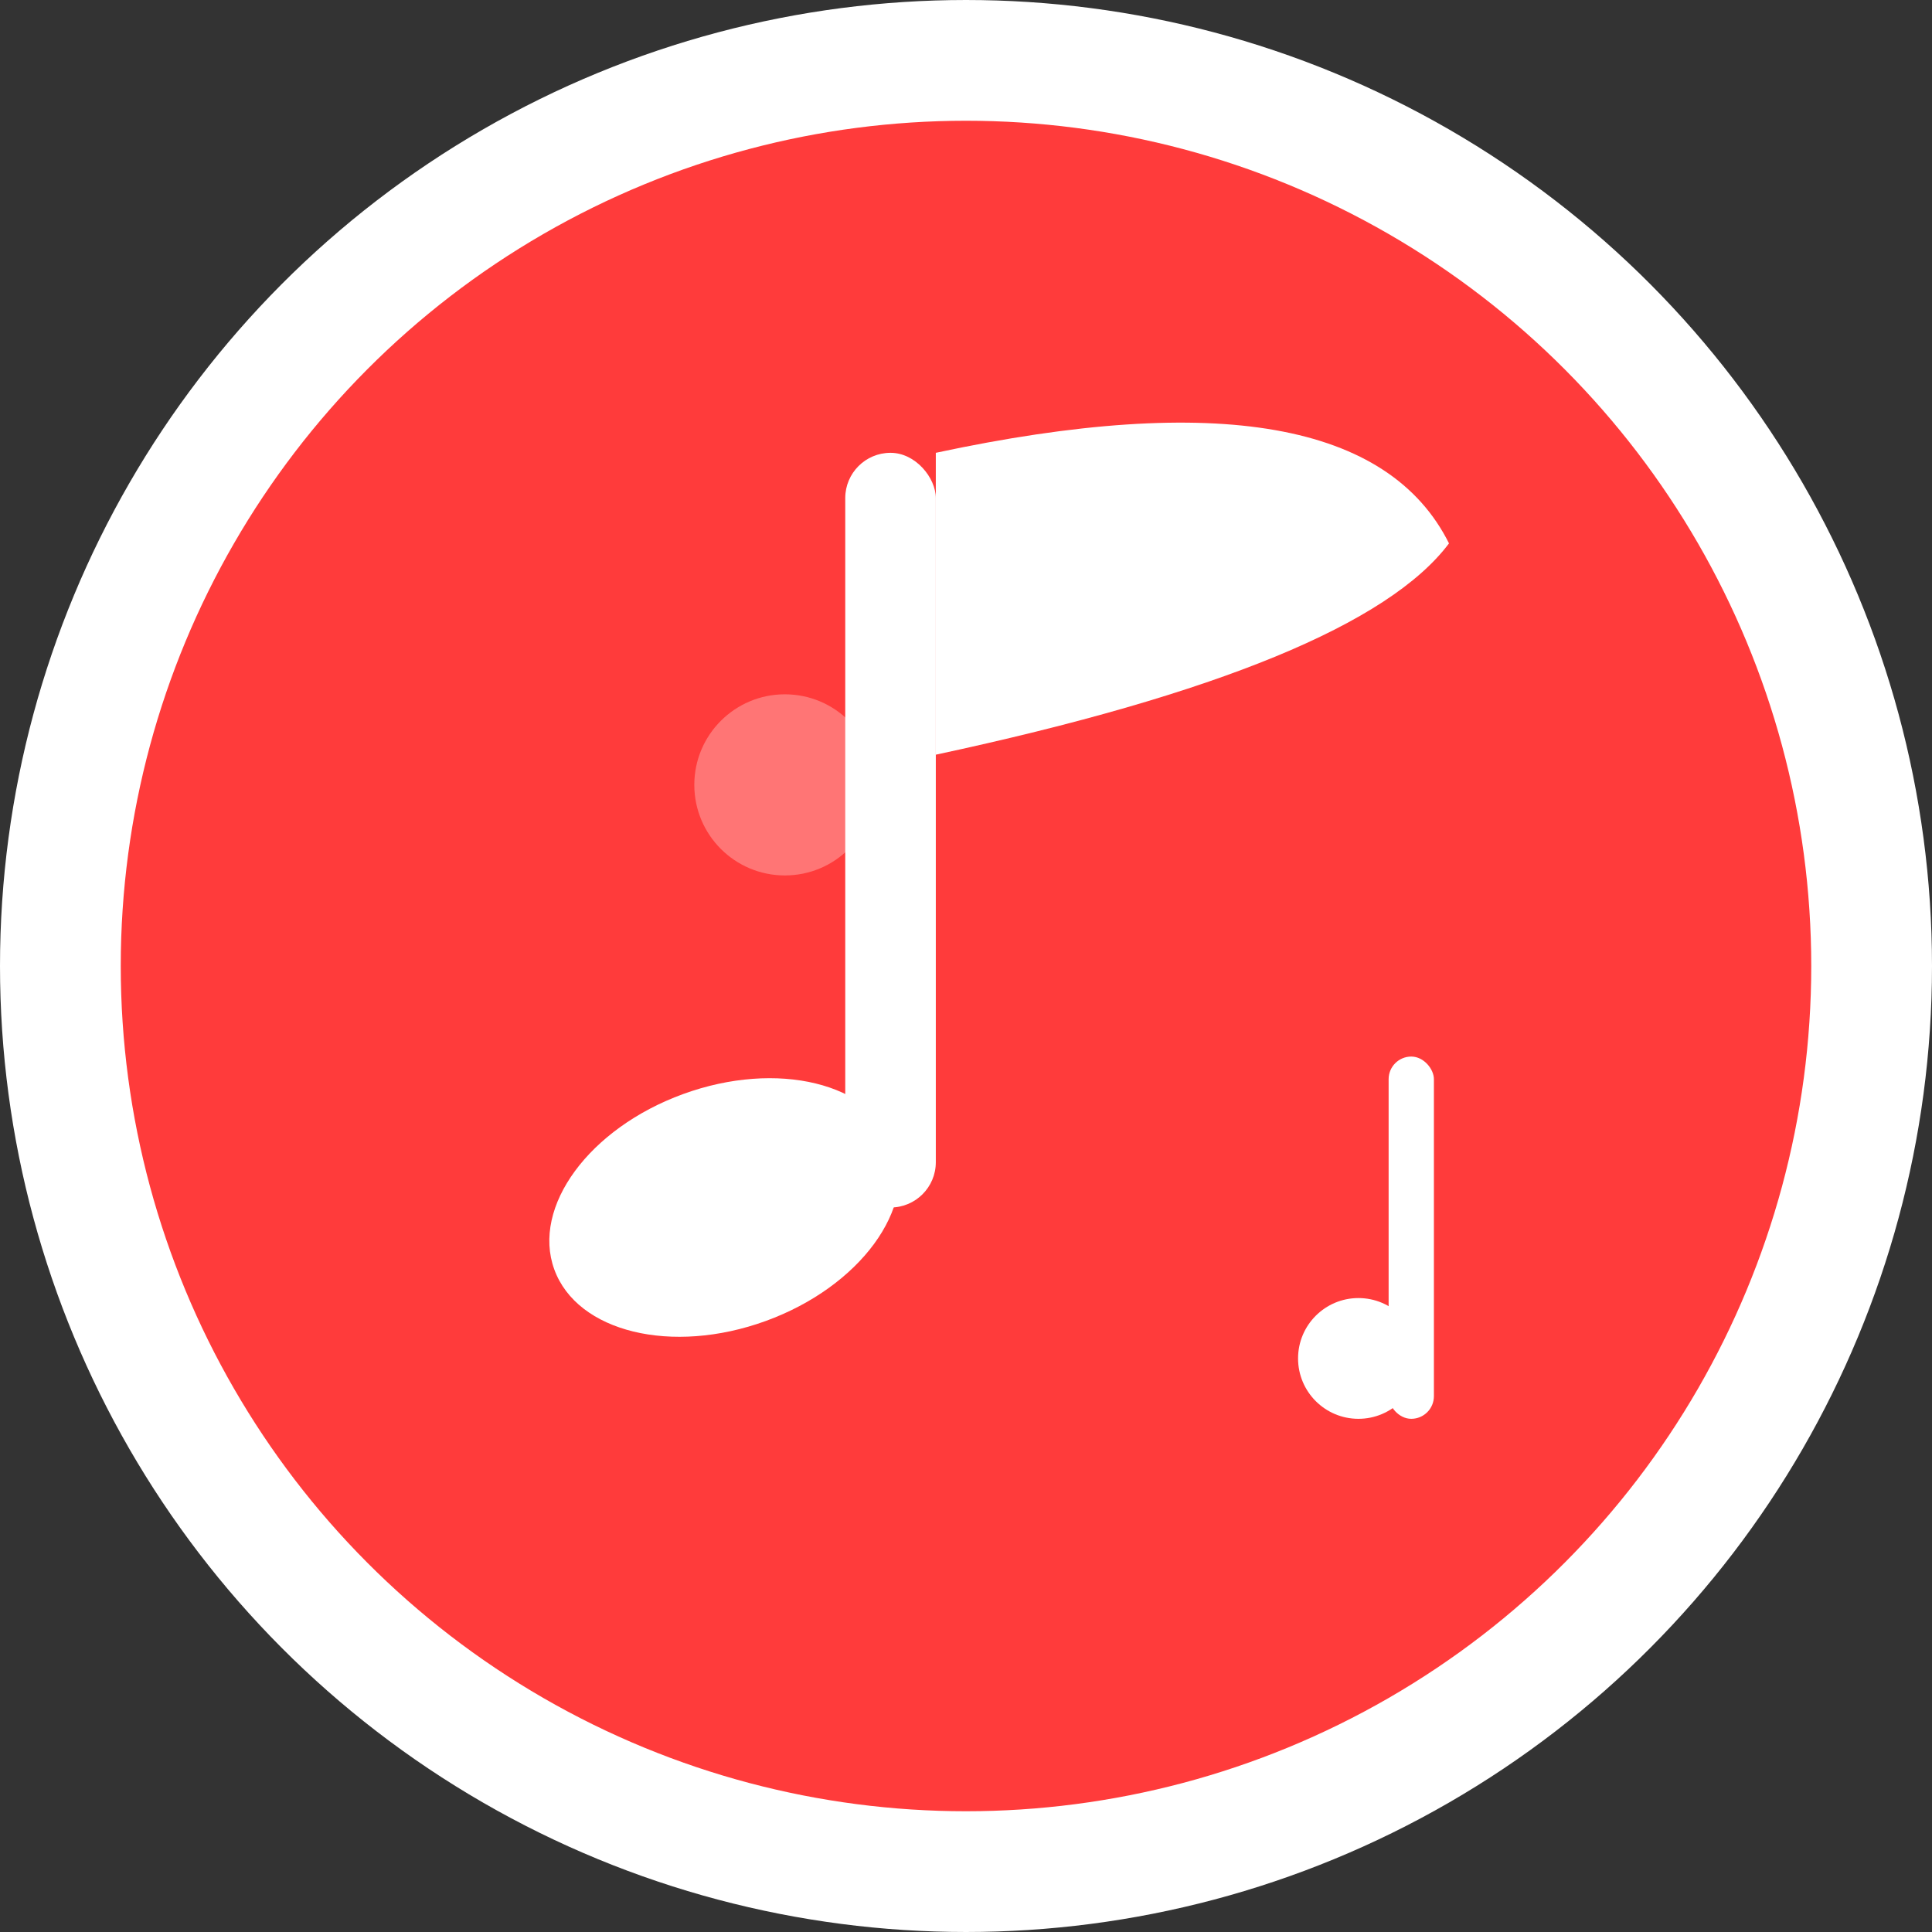 <svg xmlns="http://www.w3.org/2000/svg" viewBox="0 0 64 64" width="64" height="64">
  <rect x="0" y="0" width="64" height="64" fill="#333333" stroke="none"/>
  <!-- Background circle -->
  <circle cx="32" cy="32" r="30" fill="#ff3b3b" stroke="#ffffff" stroke-width="4"/>
  
  <!-- Musical note -->
  <g fill="#ffffff">
    <!-- Note stem -->
    <rect x="28" y="15" width="3" height="25" rx="1.5"/>
    
    <!-- Note head -->
    <ellipse cx="24" cy="40" rx="6" ry="4" transform="rotate(-20 24 40)"/>
    
    <!-- Flag/beam -->
    <path d="M31 15 Q45 12 48 18 Q45 22 31 25 Z"/>
    
    <!-- Small decorative note -->
    <circle cx="45" cy="45" r="2"/>
    <rect x="46" y="35" width="1.5" height="12" rx="0.75"/>
  </g>
  
  <!-- Subtle shine effect -->
  <circle cx="26" cy="26" r="3" fill="rgba(255,255,255,0.3)"/>
</svg> 